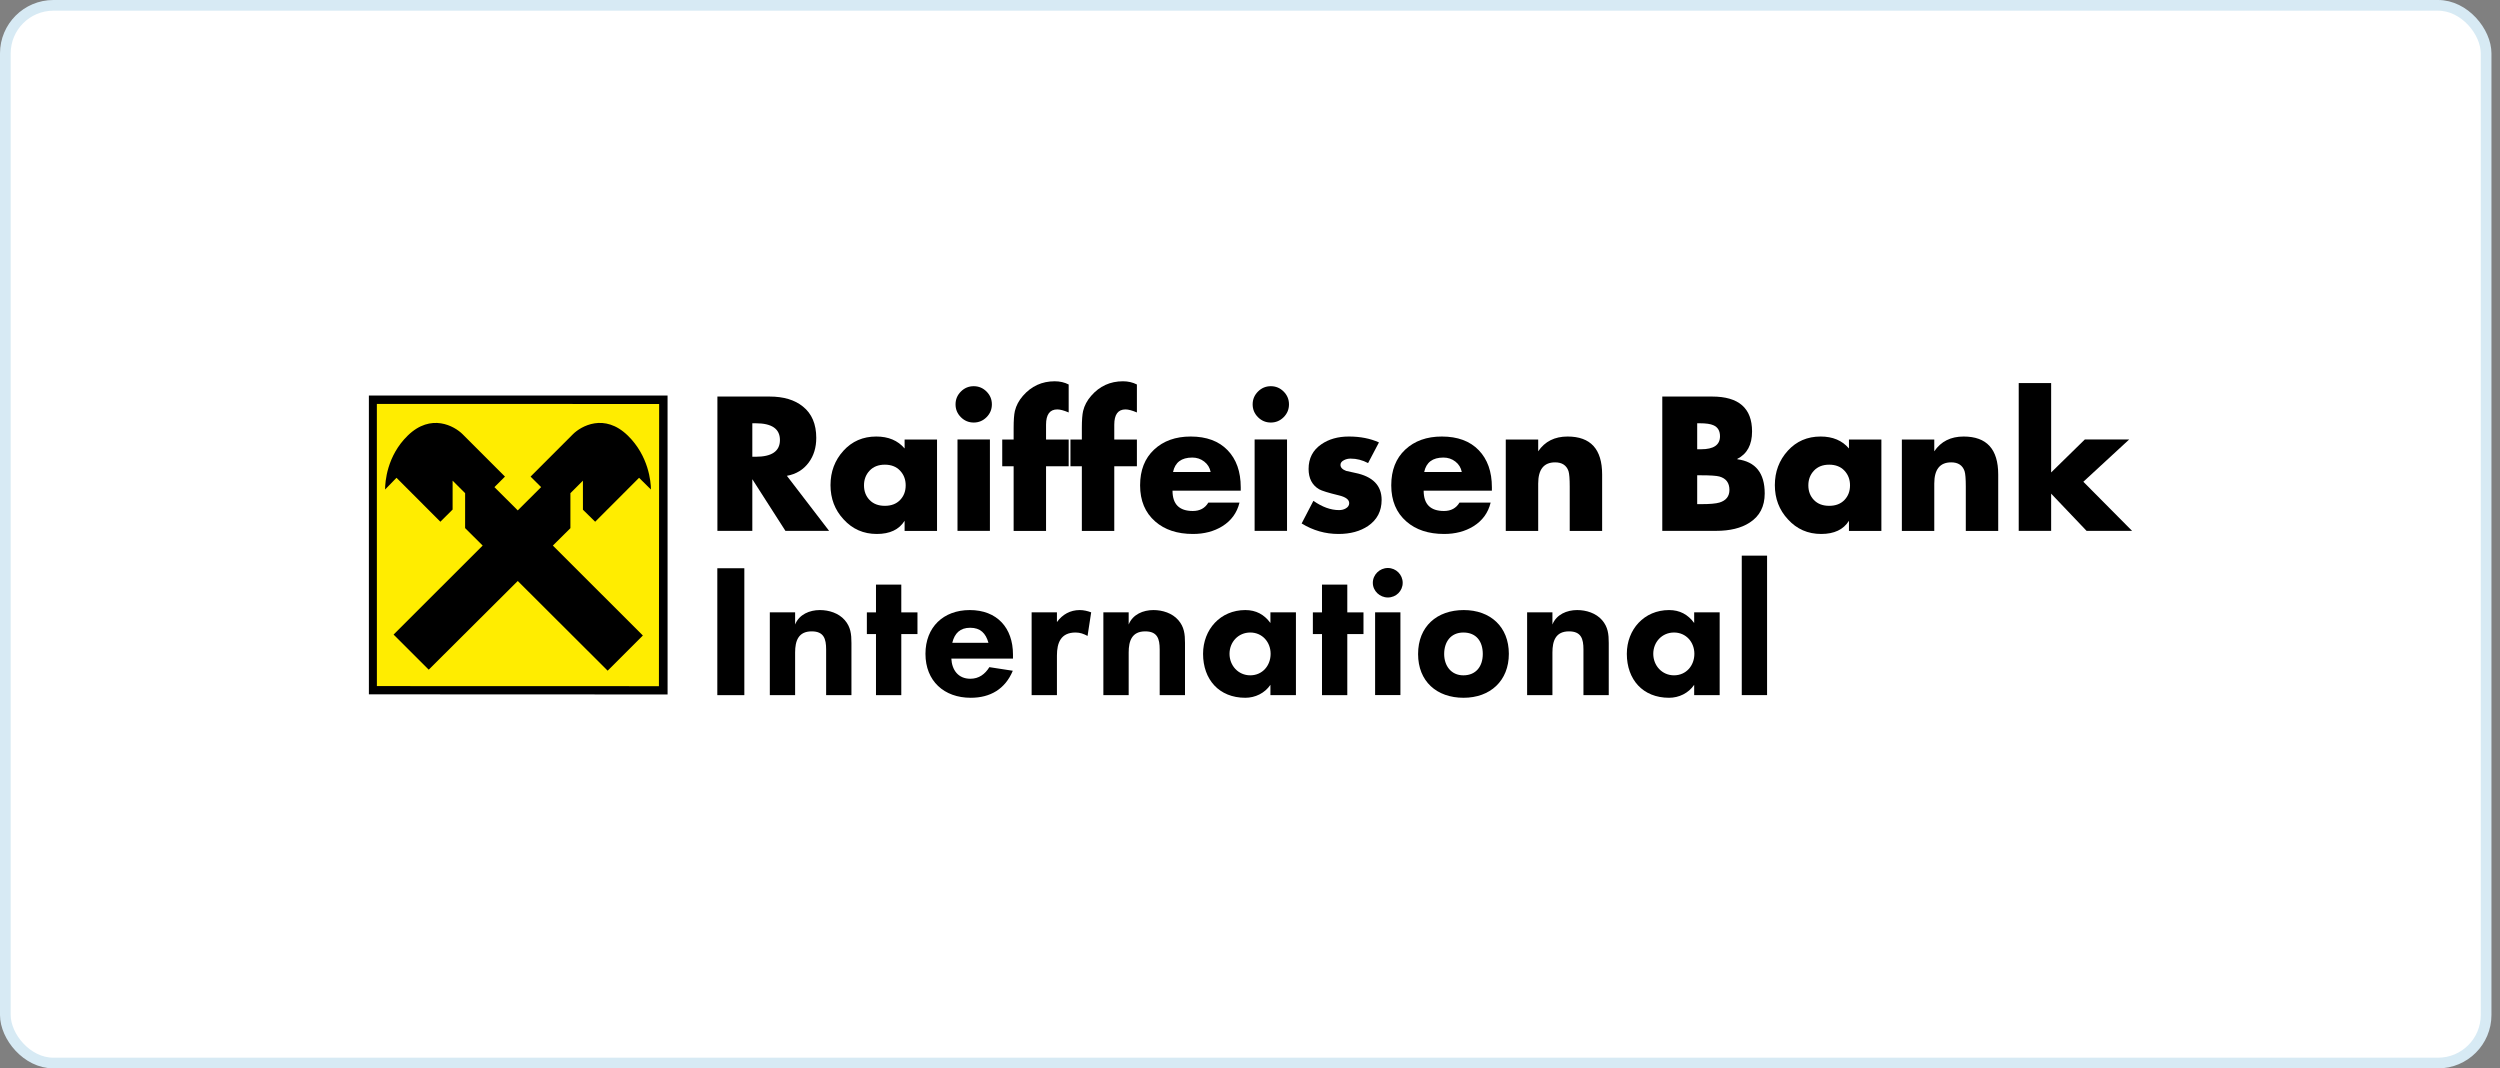 <svg xmlns="http://www.w3.org/2000/svg" width="234" height="100" viewBox="0 0 234 100" fill="none"><rect x="0" y="0" width="234" height="100" fill="#808080" stroke="none"/><rect x="0.5" y="0.5" width="232.2" height="99" rx="4.5" fill="white"></rect><g clip-path="url(#clip0_9672_60881)"><path d="M35.07 64.582H62.097V37.555H35.07V64.582Z" fill="#FFED00"></path><path d="M34.722 64.232H61.865V37.438H34.722V64.232Z" fill="#FFED00"></path><path d="M34.527 37.023H62.484L62.486 65.002L34.528 64.99L34.527 37.023ZM35.277 64.218L61.675 64.226L61.697 37.812L35.274 37.81L35.277 64.218Z" fill="black"></path><path d="M48.462 54.38L56.877 62.776L60.172 59.483L51.748 51.065L53.39 49.437V46.162L54.561 44.991L54.563 47.709L55.707 48.834L59.817 44.721L60.927 45.819C60.927 45.112 60.718 42.678 58.764 40.772C56.575 38.638 54.385 39.887 53.63 40.64L49.662 44.609L50.649 45.594L48.462 47.774L46.278 45.594L47.265 44.609L43.297 40.64C42.542 39.887 40.352 38.638 38.162 40.773C36.209 42.678 36.045 45.113 36.045 45.819L37.111 44.721L41.219 48.834L42.364 47.694L42.365 44.991L43.536 46.161L43.534 49.429L45.178 51.065L36.839 59.397L40.129 62.682L48.462 54.38Z" fill="black"></path><path d="M73.652 44.536L77.603 49.688H73.516L70.417 44.853V49.688H67.149V37.117H72.034C73.345 37.117 74.385 37.428 75.152 38.051C75.986 38.717 76.402 39.696 76.402 40.985C76.402 41.886 76.169 42.653 75.702 43.286C75.202 43.964 74.519 44.381 73.652 44.536ZM70.417 39.618V42.752H70.734C72.245 42.752 73.002 42.23 73.002 41.185C73.002 40.14 72.245 39.618 70.734 39.618H70.417Z" fill="black"></path><path d="M87.706 41.142V49.696H84.671V48.745C84.158 49.568 83.292 49.979 82.075 49.979C80.823 49.979 79.785 49.523 78.959 48.611C78.143 47.734 77.735 46.667 77.735 45.41C77.735 44.155 78.138 43.082 78.944 42.192C79.75 41.303 80.775 40.859 82.02 40.859C83.154 40.859 84.038 41.231 84.671 41.977V41.142H87.706ZM82.82 43.494C82.221 43.494 81.746 43.68 81.395 44.052C81.045 44.425 80.87 44.883 80.87 45.427C80.87 45.983 81.045 46.441 81.395 46.803C81.746 47.165 82.221 47.345 82.82 47.345C83.421 47.345 83.896 47.165 84.246 46.803C84.597 46.441 84.772 45.983 84.772 45.427C84.772 44.883 84.597 44.425 84.246 44.052C83.896 43.68 83.421 43.494 82.82 43.494Z" fill="black"></path><path d="M91.139 36.148C91.606 36.148 92.007 36.316 92.34 36.649C92.673 36.983 92.84 37.382 92.84 37.849C92.84 38.316 92.673 38.716 92.34 39.05C92.007 39.383 91.606 39.55 91.139 39.55C90.673 39.55 90.272 39.383 89.939 39.05C89.605 38.716 89.439 38.316 89.439 37.849C89.439 37.382 89.605 36.983 89.939 36.649C90.272 36.316 90.673 36.148 91.139 36.148ZM92.656 49.687H89.622V41.133H92.656V49.687Z" fill="black"></path><path d="M97.91 43.641V49.693H94.876V43.641H93.809V41.14H94.876V40.056C94.876 39.345 94.914 38.816 94.992 38.472C95.115 37.961 95.365 37.488 95.743 37.055C96.532 36.144 97.527 35.688 98.727 35.688C99.205 35.688 99.638 35.788 100.028 35.988V38.606C99.583 38.417 99.228 38.322 98.961 38.322C98.26 38.322 97.91 38.8 97.91 39.757V41.14H100.028V43.641H97.91Z" fill="black"></path><path d="M104.296 43.641V49.693H101.261V43.641H100.194V41.14H101.261V40.056C101.261 39.345 101.3 38.816 101.378 38.472C101.501 37.961 101.75 37.488 102.129 37.055C102.918 36.144 103.913 35.688 105.113 35.688C105.591 35.688 106.024 35.788 106.414 35.988V38.606C105.969 38.417 105.613 38.322 105.346 38.322C104.646 38.322 104.296 38.8 104.296 39.757V41.14H106.414V43.641H104.296Z" fill="black"></path><path d="M116.133 45.611V45.928H109.747C109.747 47.195 110.38 47.829 111.648 47.829C112.304 47.829 112.787 47.568 113.099 47.045H116.017C115.783 48.001 115.244 48.74 114.399 49.263C113.621 49.74 112.71 49.979 111.665 49.979C110.198 49.979 109.019 49.59 108.13 48.812C107.185 47.99 106.713 46.862 106.713 45.428C106.713 44.016 107.149 42.902 108.022 42.085C108.894 41.268 110.036 40.859 111.448 40.859C112.926 40.859 114.077 41.285 114.899 42.135C115.722 42.985 116.133 44.144 116.133 45.611ZM109.797 44.178H113.315C113.238 43.777 113.037 43.452 112.715 43.202C112.392 42.952 112.02 42.827 111.598 42.827C110.586 42.827 109.987 43.277 109.797 44.178Z" fill="black"></path><path d="M118.949 36.148C119.415 36.148 119.815 36.316 120.149 36.649C120.482 36.983 120.649 37.382 120.649 37.849C120.649 38.316 120.482 38.716 120.149 39.05C119.815 39.383 119.415 39.55 118.949 39.55C118.482 39.55 118.081 39.383 117.748 39.05C117.415 38.716 117.248 38.316 117.248 37.849C117.248 37.382 117.415 36.983 117.748 36.649C118.081 36.316 118.482 36.148 118.949 36.148ZM120.466 49.687H117.432V41.133H120.466V49.687Z" fill="black"></path><path d="M129.07 41.41L128.053 43.344C127.53 43.066 126.985 42.926 126.419 42.926C126.197 42.926 125.997 42.971 125.819 43.06C125.585 43.171 125.469 43.321 125.469 43.511C125.469 43.755 125.646 43.943 126.002 44.077C126.079 44.1 126.357 44.16 126.836 44.261C128.491 44.594 129.32 45.439 129.32 46.795C129.32 47.839 128.897 48.651 128.053 49.229C127.309 49.729 126.386 49.979 125.285 49.979C124.052 49.979 122.902 49.652 121.834 48.996L122.934 46.878C123.757 47.456 124.557 47.745 125.336 47.745C125.568 47.745 125.775 47.696 125.952 47.595C126.174 47.473 126.285 47.306 126.285 47.095C126.285 46.762 125.958 46.517 125.302 46.362C124.335 46.128 123.723 45.939 123.468 45.794C122.812 45.406 122.484 44.772 122.484 43.894C122.484 42.904 122.878 42.137 123.668 41.593C124.368 41.104 125.23 40.859 126.253 40.859C127.319 40.859 128.259 41.042 129.07 41.41Z" fill="black"></path><path d="M139.641 45.611V45.928H133.255C133.255 47.195 133.889 47.829 135.156 47.829C135.811 47.829 136.295 47.568 136.606 47.045H139.524C139.291 48.001 138.751 48.74 137.907 49.263C137.129 49.74 136.217 49.979 135.172 49.979C133.705 49.979 132.527 49.59 131.638 48.812C130.693 47.99 130.221 46.862 130.221 45.428C130.221 44.016 130.656 42.902 131.529 42.085C132.402 41.268 133.544 40.859 134.956 40.859C136.434 40.859 137.584 41.285 138.407 42.135C139.229 42.985 139.641 44.144 139.641 45.611ZM133.305 44.178H136.823C136.745 43.777 136.545 43.452 136.223 43.202C135.901 42.952 135.528 42.827 135.105 42.827C134.094 42.827 133.494 43.277 133.305 44.178Z" fill="black"></path><path d="M143.975 41.142V42.242C144.6 41.32 145.518 40.859 146.724 40.859C148.882 40.859 149.96 42.042 149.96 44.41V49.696H146.926V45.528C146.926 44.816 146.887 44.338 146.81 44.093C146.62 43.549 146.203 43.277 145.558 43.277C144.503 43.277 143.975 43.938 143.975 45.261V49.696H140.94V41.142H143.975Z" fill="black"></path><path d="M160.625 49.688H155.59V37.117H160.258C162.748 37.117 163.993 38.207 163.993 40.385C163.993 41.629 163.532 42.485 162.609 42.953V42.986C164.321 43.209 165.177 44.276 165.177 46.187C165.177 47.41 164.704 48.321 163.759 48.921C162.97 49.433 161.925 49.688 160.625 49.688ZM158.857 39.618V42.051H159.224C160.403 42.051 160.992 41.646 160.992 40.835C160.992 40.325 160.786 39.98 160.374 39.802C160.108 39.679 159.68 39.618 159.091 39.618L158.857 39.618ZM158.857 44.487V47.187H159.274C160.052 47.187 160.608 47.137 160.942 47.038C161.564 46.849 161.875 46.453 161.875 45.854C161.875 45.198 161.564 44.781 160.942 44.603C160.664 44.526 160.08 44.487 159.191 44.487L158.857 44.487Z" fill="black"></path><path d="M176.097 41.142V49.696H173.062V48.745C172.548 49.568 171.683 49.979 170.465 49.979C169.215 49.979 168.176 49.523 167.35 48.611C166.534 47.734 166.126 46.667 166.126 45.41C166.126 44.155 166.529 43.082 167.335 42.192C168.141 41.303 169.166 40.859 170.411 40.859C171.545 40.859 172.428 41.231 173.062 41.977V41.142H176.097ZM171.212 43.494C170.611 43.494 170.136 43.68 169.786 44.052C169.436 44.425 169.261 44.883 169.261 45.427C169.261 45.983 169.436 46.441 169.786 46.803C170.136 47.165 170.611 47.345 171.212 47.345C171.812 47.345 172.287 47.165 172.637 46.803C172.987 46.441 173.162 45.983 173.162 45.427C173.162 44.883 172.987 44.425 172.637 44.052C172.287 43.68 171.812 43.494 171.212 43.494Z" fill="black"></path><path d="M181.048 41.142V42.242C181.673 41.32 182.59 40.859 183.797 40.859C185.955 40.859 187.033 42.042 187.033 44.41V49.696H183.999V45.528C183.999 44.816 183.96 44.338 183.882 44.093C183.693 43.549 183.276 43.277 182.632 43.277C181.576 43.277 181.048 43.938 181.048 45.261V49.696H178.014V41.142H181.048Z" fill="black"></path><path d="M191.987 35.852V44.221L195.138 41.136H199.289L195.001 45.092L199.564 49.69H195.305L191.987 46.205V49.69H188.952V35.852H191.987Z" fill="black"></path><path d="M67.141 53.188H69.67V65.066H67.141V53.188Z" fill="black"></path><path d="M77.326 65.062V60.788C77.326 59.791 77.112 59.096 75.973 59.096C74.726 59.096 74.423 59.986 74.423 61.073V65.062H72.055V57.315H74.423V58.455C74.797 57.511 75.776 57.102 76.738 57.102C77.594 57.102 78.502 57.387 79.071 58.045C79.624 58.687 79.695 59.363 79.695 60.183V65.062H77.326Z" fill="black"></path><path d="M84.361 59.349V65.066H81.992V59.349H81.138V57.319H81.992V54.719H84.361V57.319H85.875V59.349H84.361Z" fill="black"></path><path d="M89.045 61.643C89.099 62.712 89.686 63.531 90.826 63.531C91.627 63.531 92.197 63.103 92.606 62.445L94.798 62.783C94.085 64.493 92.696 65.312 90.861 65.312C88.368 65.312 86.623 63.745 86.623 61.198C86.623 58.705 88.297 57.102 90.772 57.102C93.319 57.102 94.815 58.758 94.815 61.269V61.643H89.045ZM90.808 58.758C89.864 58.758 89.348 59.275 89.134 60.165H92.518C92.269 59.275 91.77 58.758 90.808 58.758Z" fill="black"></path><path d="M101.796 59.523C101.422 59.327 101.101 59.203 100.674 59.203C99.303 59.203 98.929 60.147 98.929 61.358V65.062H96.56V57.315H98.929V58.224C99.445 57.511 100.175 57.102 101.065 57.102C101.439 57.102 101.796 57.191 102.134 57.315L101.796 59.523Z" fill="black"></path><path d="M108.547 65.062V60.788C108.547 59.791 108.333 59.096 107.193 59.096C105.946 59.096 105.644 59.986 105.644 61.073V65.062H103.275V57.315H105.644V58.455C106.018 57.511 106.997 57.102 107.959 57.102C108.814 57.102 109.723 57.387 110.292 58.045C110.845 58.687 110.916 59.363 110.916 60.183V65.062H108.547Z" fill="black"></path><path d="M118.912 65.062V64.1C118.378 64.884 117.487 65.312 116.561 65.312C114.103 65.312 112.607 63.602 112.607 61.197C112.607 58.918 114.228 57.102 116.561 57.102C117.559 57.102 118.324 57.511 118.912 58.312V57.315H121.299V65.062H118.912ZM117.024 59.203C115.902 59.203 115.083 60.094 115.083 61.197C115.083 62.302 115.902 63.21 117.024 63.21C118.164 63.21 118.93 62.302 118.93 61.197C118.93 60.094 118.146 59.203 117.024 59.203Z" fill="black"></path><path d="M126.107 59.349V65.066H123.739V59.349H122.884V57.319H123.739V54.719H126.107V57.319H127.622V59.349H126.107Z" fill="black"></path><path d="M129.903 55.925C129.155 55.925 128.496 55.319 128.496 54.553C128.496 53.787 129.137 53.164 129.903 53.164C130.67 53.164 131.292 53.787 131.292 54.553C131.292 55.319 130.67 55.925 129.903 55.925ZM128.71 57.313H131.079V65.061H128.71V57.313Z" fill="black"></path><path d="M136.989 65.312C134.479 65.312 132.733 63.78 132.733 61.216C132.733 58.634 134.497 57.102 137.008 57.102C139.501 57.102 141.228 58.669 141.228 61.198C141.228 63.727 139.483 65.312 136.989 65.312ZM136.972 59.204C135.779 59.204 135.174 60.094 135.174 61.216C135.174 62.302 135.814 63.211 136.972 63.211C138.165 63.211 138.789 62.356 138.789 61.216C138.789 60.058 138.2 59.204 136.972 59.204Z" fill="black"></path><path d="M148.211 65.062V60.788C148.211 59.791 147.997 59.096 146.857 59.096C145.61 59.096 145.307 59.986 145.307 61.073V65.062H142.938V57.315H145.307V58.455C145.681 57.511 146.661 57.102 147.623 57.102C148.478 57.102 149.386 57.387 149.956 58.045C150.508 58.687 150.579 59.363 150.579 60.183V65.062H148.211Z" fill="black"></path><path d="M158.575 65.062V64.1C158.041 64.884 157.15 65.312 156.224 65.312C153.767 65.312 152.271 63.602 152.271 61.197C152.271 58.918 153.891 57.102 156.224 57.102C157.222 57.102 157.987 57.511 158.575 58.312V57.315H160.961V65.062H158.575ZM156.687 59.203C155.565 59.203 154.746 60.094 154.746 61.197C154.746 62.302 155.565 63.21 156.687 63.21C157.827 63.21 158.593 62.302 158.593 61.197C158.593 60.094 157.809 59.203 156.687 59.203Z" fill="black"></path><path d="M163.029 52.008H165.398V65.062H163.029V52.008Z" fill="black"></path></g><rect x="0.5" y="0.5" width="232.2" height="99" rx="4.5" stroke="#D7EAF4"></rect><defs><clipPath id="clip0_9672_60881"><rect width="166.094" height="30.156" fill="white" transform="translate(34 35.422)"></rect></clipPath></defs></svg>